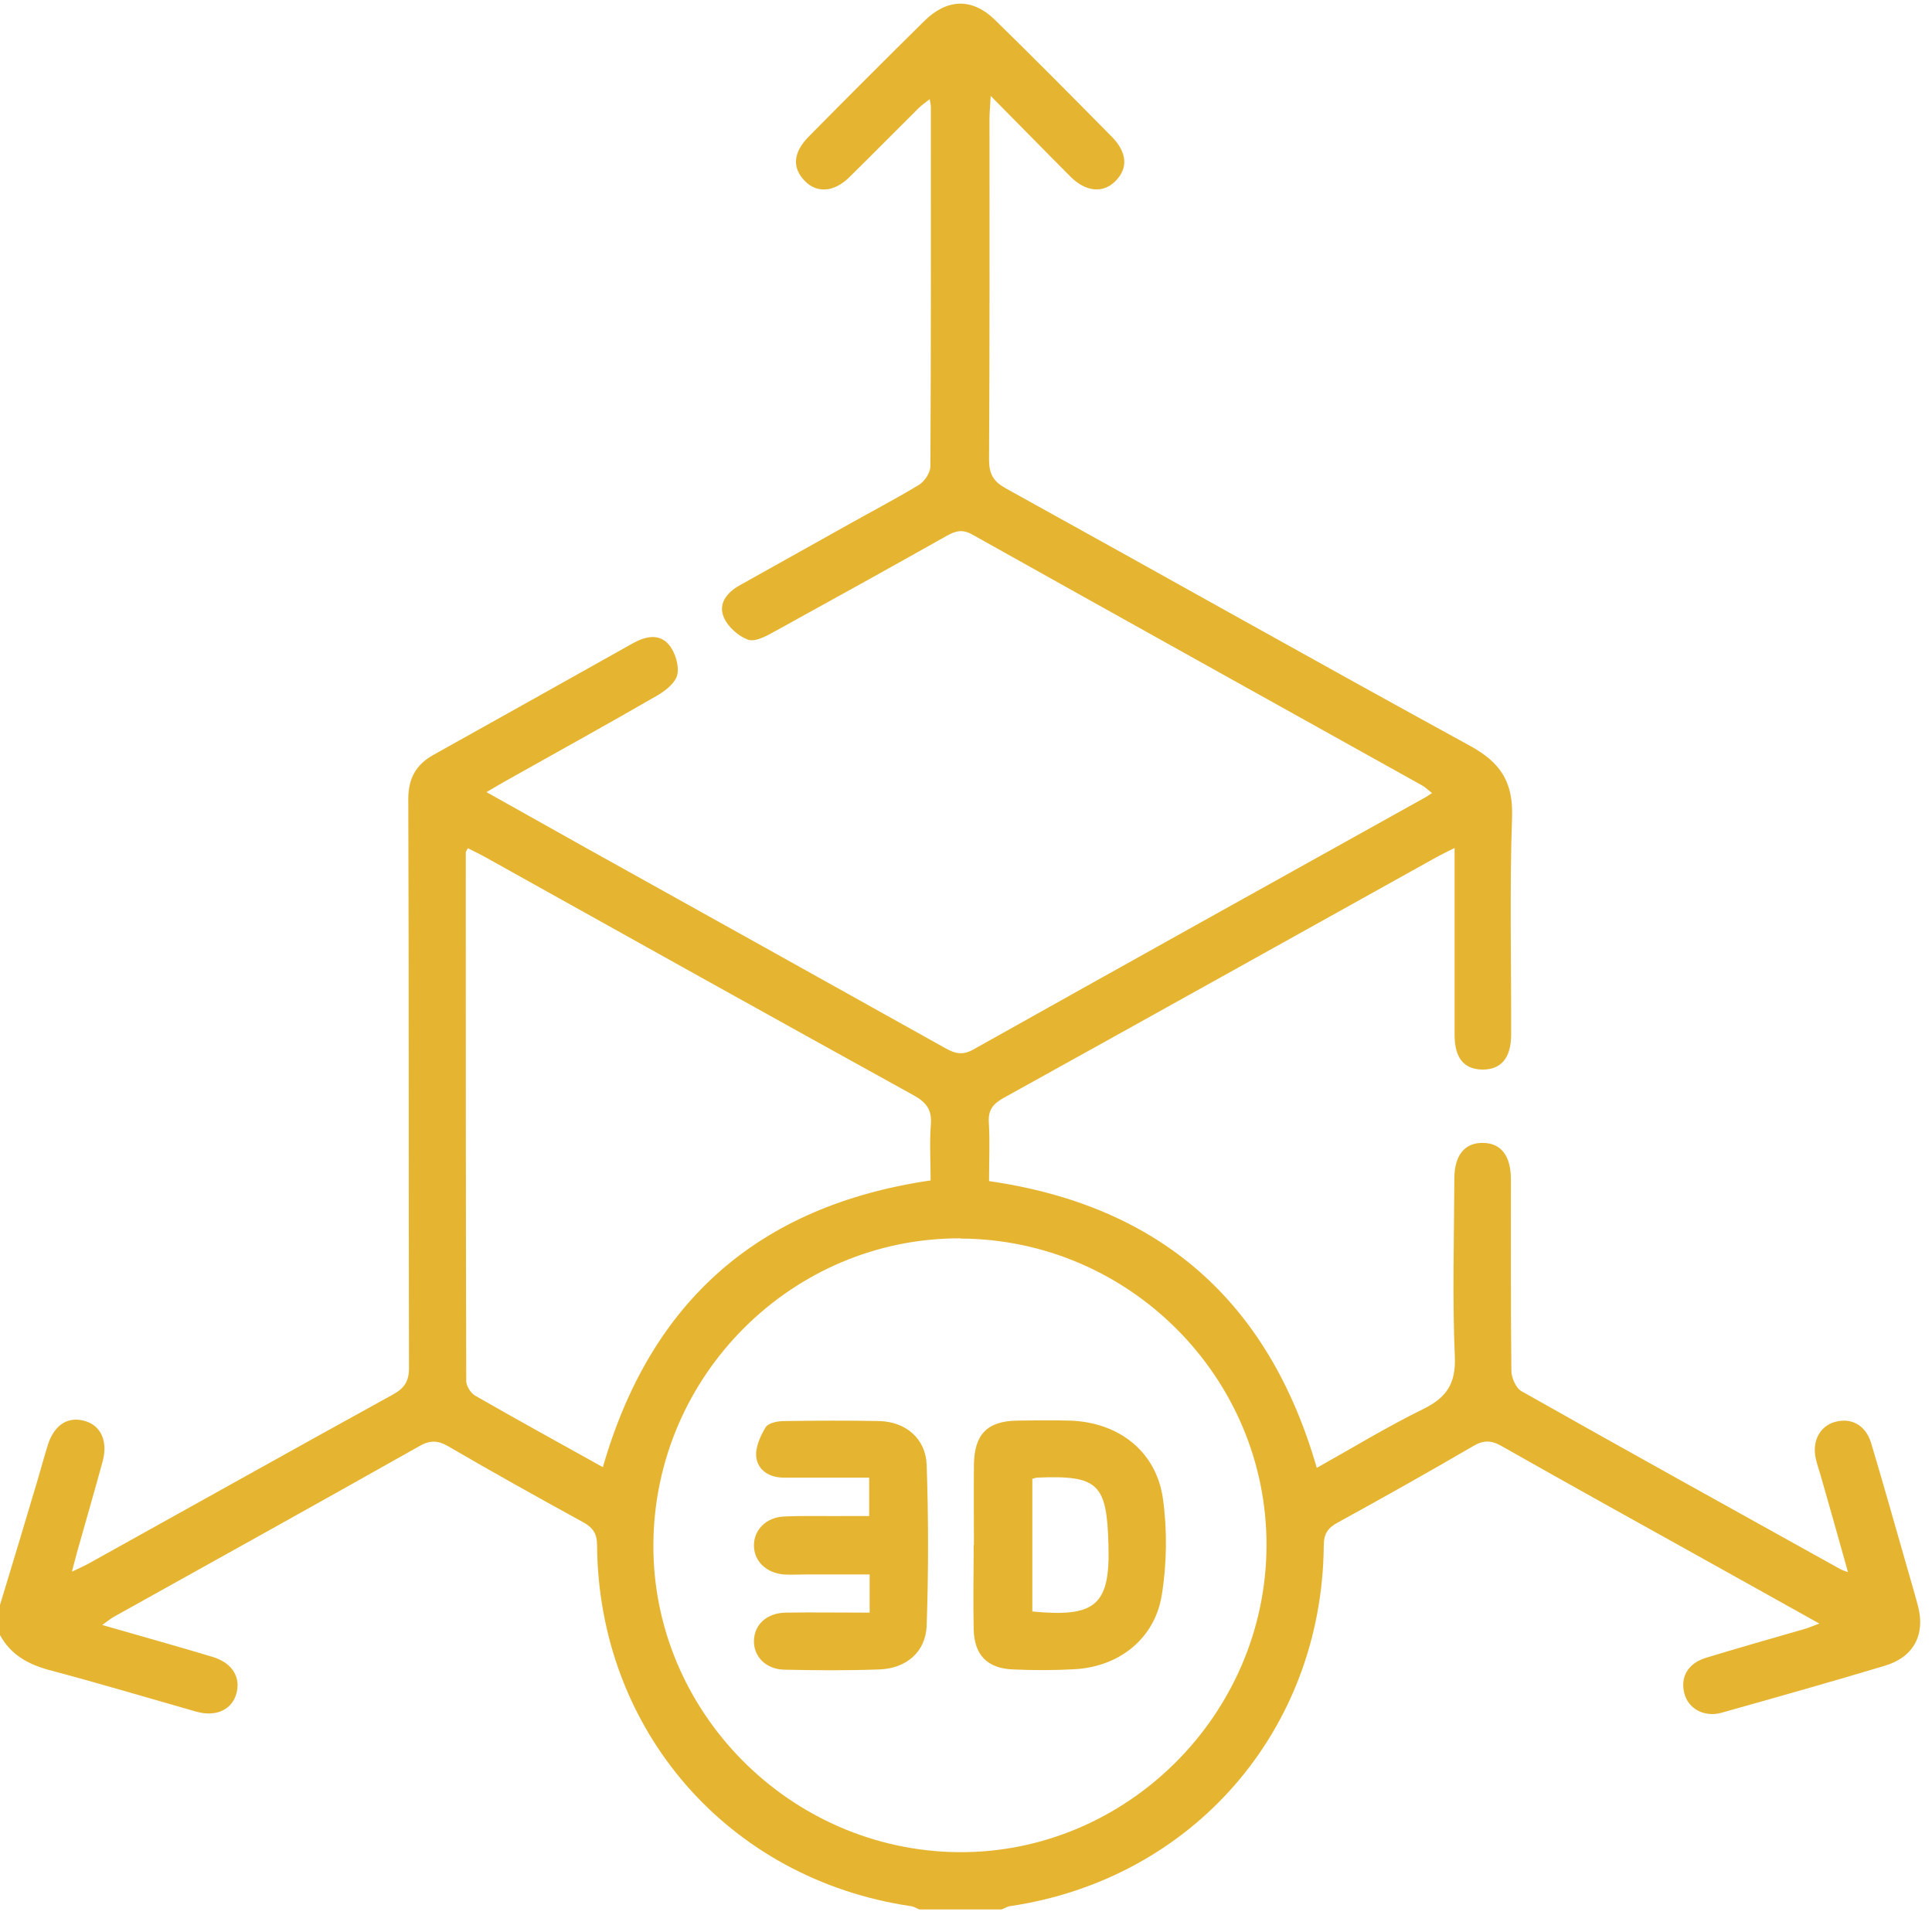 <svg width="83" height="83" viewBox="0 0 83 83" fill="none" xmlns="http://www.w3.org/2000/svg"><path d="M0 68.95C0.54 67.17 1.08 65.39 1.61 63.6C1.76 63.09 1.9 62.57 2.06 62.06C2.34 61.19 2.95 60.82 3.69 61.06C4.35 61.27 4.64 61.94 4.41 62.78C4.05 64.1 3.67 65.41 3.3 66.72C3.24 66.94 3.18 67.17 3.09 67.52C3.4 67.37 3.61 67.28 3.81 67.17C8.17 64.75 12.52 62.31 16.88 59.91C17.39 59.63 17.58 59.32 17.57 58.73C17.55 50.6 17.57 42.46 17.54 34.33C17.54 33.44 17.87 32.85 18.62 32.43C21.47 30.84 24.33 29.24 27.18 27.64C27.72 27.34 28.31 27.2 28.73 27.69C29 28.01 29.18 28.57 29.1 28.97C29.04 29.31 28.61 29.66 28.27 29.86C26.11 31.11 23.93 32.31 21.76 33.53C21.51 33.67 21.26 33.82 20.9 34.03C22.38 34.86 23.75 35.63 25.11 36.39C30.28 39.27 35.46 42.15 40.63 45.04C41.04 45.27 41.36 45.34 41.81 45.09C48.29 41.46 54.77 37.85 61.26 34.24C61.33 34.2 61.39 34.15 61.52 34.07C61.36 33.95 61.24 33.82 61.09 33.74C54.65 30.15 48.21 26.57 41.78 22.97C41.36 22.73 41.07 22.8 40.69 23.01C38.22 24.4 35.73 25.78 33.24 27.15C32.9 27.34 32.43 27.59 32.13 27.48C31.72 27.33 31.27 26.93 31.1 26.53C30.84 25.94 31.22 25.46 31.77 25.15C33.29 24.3 34.81 23.45 36.33 22.6C37.38 22.01 38.45 21.45 39.48 20.83C39.72 20.68 39.96 20.32 39.97 20.05C40 14.9 39.99 9.74 39.99 4.59C39.99 4.51 39.97 4.43 39.94 4.26C39.75 4.41 39.59 4.52 39.45 4.66C38.46 5.64 37.48 6.64 36.48 7.62C35.83 8.26 35.09 8.31 34.57 7.77C34.02 7.2 34.07 6.55 34.75 5.86C36.39 4.2 38.04 2.55 39.7 0.91C40.69 -0.07 41.77 -0.1 42.75 0.86C44.44 2.51 46.1 4.19 47.76 5.87C48.43 6.55 48.47 7.23 47.92 7.78C47.4 8.31 46.66 8.25 46.01 7.61C44.9 6.5 43.8 5.37 42.56 4.12C42.54 4.57 42.51 4.83 42.51 5.08C42.51 9.97 42.52 14.85 42.49 19.74C42.49 20.36 42.67 20.68 43.21 20.98C49.87 24.66 56.5 28.4 63.17 32.05C64.46 32.76 65.01 33.59 64.96 35.1C64.85 38.21 64.93 41.33 64.92 44.44C64.92 45.45 64.49 45.96 63.67 45.95C62.89 45.93 62.49 45.45 62.49 44.46C62.49 41.83 62.49 39.2 62.49 36.43C62.19 36.58 61.96 36.69 61.74 36.81C55.54 40.26 49.34 43.72 43.13 47.16C42.68 47.41 42.45 47.66 42.48 48.21C42.53 49.04 42.49 49.87 42.49 50.74C49.82 51.8 54.5 55.88 56.57 63.06C58.11 62.2 59.58 61.3 61.13 60.54C62.13 60.05 62.55 59.46 62.5 58.28C62.39 55.73 62.47 53.18 62.48 50.63C62.48 49.63 62.93 49.08 63.72 49.1C64.49 49.11 64.91 49.66 64.91 50.67C64.91 53.41 64.9 56.15 64.93 58.89C64.93 59.19 65.13 59.64 65.37 59.77C69.92 62.34 74.49 64.87 79.06 67.41C79.13 67.45 79.2 67.47 79.39 67.54C78.99 66.11 78.61 64.76 78.22 63.4C78.15 63.14 78.05 62.89 78 62.63C77.85 61.9 78.19 61.27 78.82 61.09C79.52 60.89 80.14 61.21 80.38 61.98C80.88 63.64 81.35 65.32 81.83 66.99C82.02 67.66 82.22 68.33 82.4 69C82.72 70.23 82.21 71.19 80.98 71.56C78.65 72.26 76.31 72.92 73.96 73.58C73.22 73.79 72.53 73.41 72.36 72.75C72.18 72.05 72.51 71.46 73.29 71.22C74.7 70.79 76.11 70.39 77.53 69.98C77.7 69.93 77.86 69.86 78.16 69.75C76.53 68.84 75.02 68 73.5 67.15C70.5 65.48 67.5 63.82 64.52 62.13C64.07 61.87 63.73 61.86 63.28 62.13C61.36 63.25 59.42 64.34 57.47 65.41C57.04 65.64 56.87 65.9 56.87 66.4C56.8 74.34 51.23 80.73 43.39 81.89C43.26 81.91 43.15 81.99 43.03 82.03H39.49C39.37 81.98 39.25 81.9 39.13 81.89C31.29 80.73 25.72 74.34 25.65 66.4C25.65 65.9 25.49 65.64 25.06 65.4C23.11 64.33 21.17 63.25 19.25 62.13C18.8 61.87 18.46 61.87 18.01 62.13C13.65 64.59 9.27 67.02 4.89 69.46C4.75 69.54 4.62 69.65 4.39 69.81C6.06 70.29 7.6 70.72 9.13 71.18C10 71.44 10.37 72.09 10.14 72.81C9.93 73.47 9.25 73.77 8.42 73.53C6.31 72.93 4.21 72.3 2.09 71.74C1.16 71.48 0.45 71.07 0 70.24C0 69.81 0 69.38 0 68.95ZM41.27 53.2C34.06 53.17 28.12 59.07 28.07 66.33C28.02 73.52 33.93 79.5 41.17 79.57C48.39 79.63 54.39 73.66 54.41 66.4C54.43 59.18 48.51 53.24 41.27 53.21V53.2ZM39.98 50.71C39.98 49.91 39.93 49.1 39.99 48.31C40.04 47.68 39.8 47.36 39.26 47.06C33.12 43.67 26.99 40.25 20.86 36.83C20.61 36.69 20.35 36.57 20.1 36.44C20.05 36.54 20.01 36.58 20.01 36.63C20.01 44.2 20.01 51.76 20.03 59.33C20.03 59.54 20.22 59.84 20.4 59.95C22.21 60.99 24.03 61.99 25.9 63.03C27.95 55.89 32.61 51.79 39.99 50.71H39.98Z" fill="#E5B532"/><path d="M41.84 66.38C41.84 65.23 41.83 64.07 41.84 62.92C41.86 61.61 42.42 61.05 43.7 61.03C44.45 61.02 45.2 61.01 45.95 61.03C48.03 61.09 49.67 62.33 49.96 64.38C50.15 65.74 50.13 67.18 49.91 68.53C49.61 70.4 48.08 71.6 46.18 71.71C45.3 71.76 44.41 71.76 43.52 71.72C42.42 71.68 41.85 71.1 41.83 69.99C41.8 68.78 41.83 67.57 41.83 66.37L41.84 66.38ZM44.35 63.53V69.23C47.04 69.49 47.7 68.98 47.62 66.38C47.55 63.75 47.2 63.37 44.56 63.48C44.51 63.48 44.46 63.5 44.35 63.53Z" fill="#E5B532"/><path d="M37.36 69.28V67.64C36.43 67.64 35.53 67.64 34.63 67.64C34.31 67.64 33.98 67.66 33.66 67.64C32.92 67.57 32.41 67.08 32.39 66.43C32.37 65.75 32.89 65.19 33.67 65.15C34.58 65.11 35.49 65.14 36.41 65.13C36.7 65.13 36.99 65.13 37.34 65.13V63.48C36.12 63.48 34.89 63.48 33.67 63.48C33.06 63.48 32.56 63.17 32.49 62.6C32.44 62.19 32.66 61.7 32.89 61.32C33 61.13 33.41 61.05 33.68 61.05C35.05 61.03 36.42 61.02 37.78 61.05C38.91 61.08 39.77 61.8 39.81 62.93C39.89 65.23 39.89 67.54 39.81 69.84C39.77 70.97 38.93 71.68 37.78 71.72C36.41 71.77 35.04 71.76 33.68 71.73C32.9 71.71 32.37 71.16 32.39 70.48C32.41 69.79 32.94 69.3 33.74 69.28C34.92 69.26 36.09 69.28 37.36 69.28Z" fill="#E5B532"/></svg>